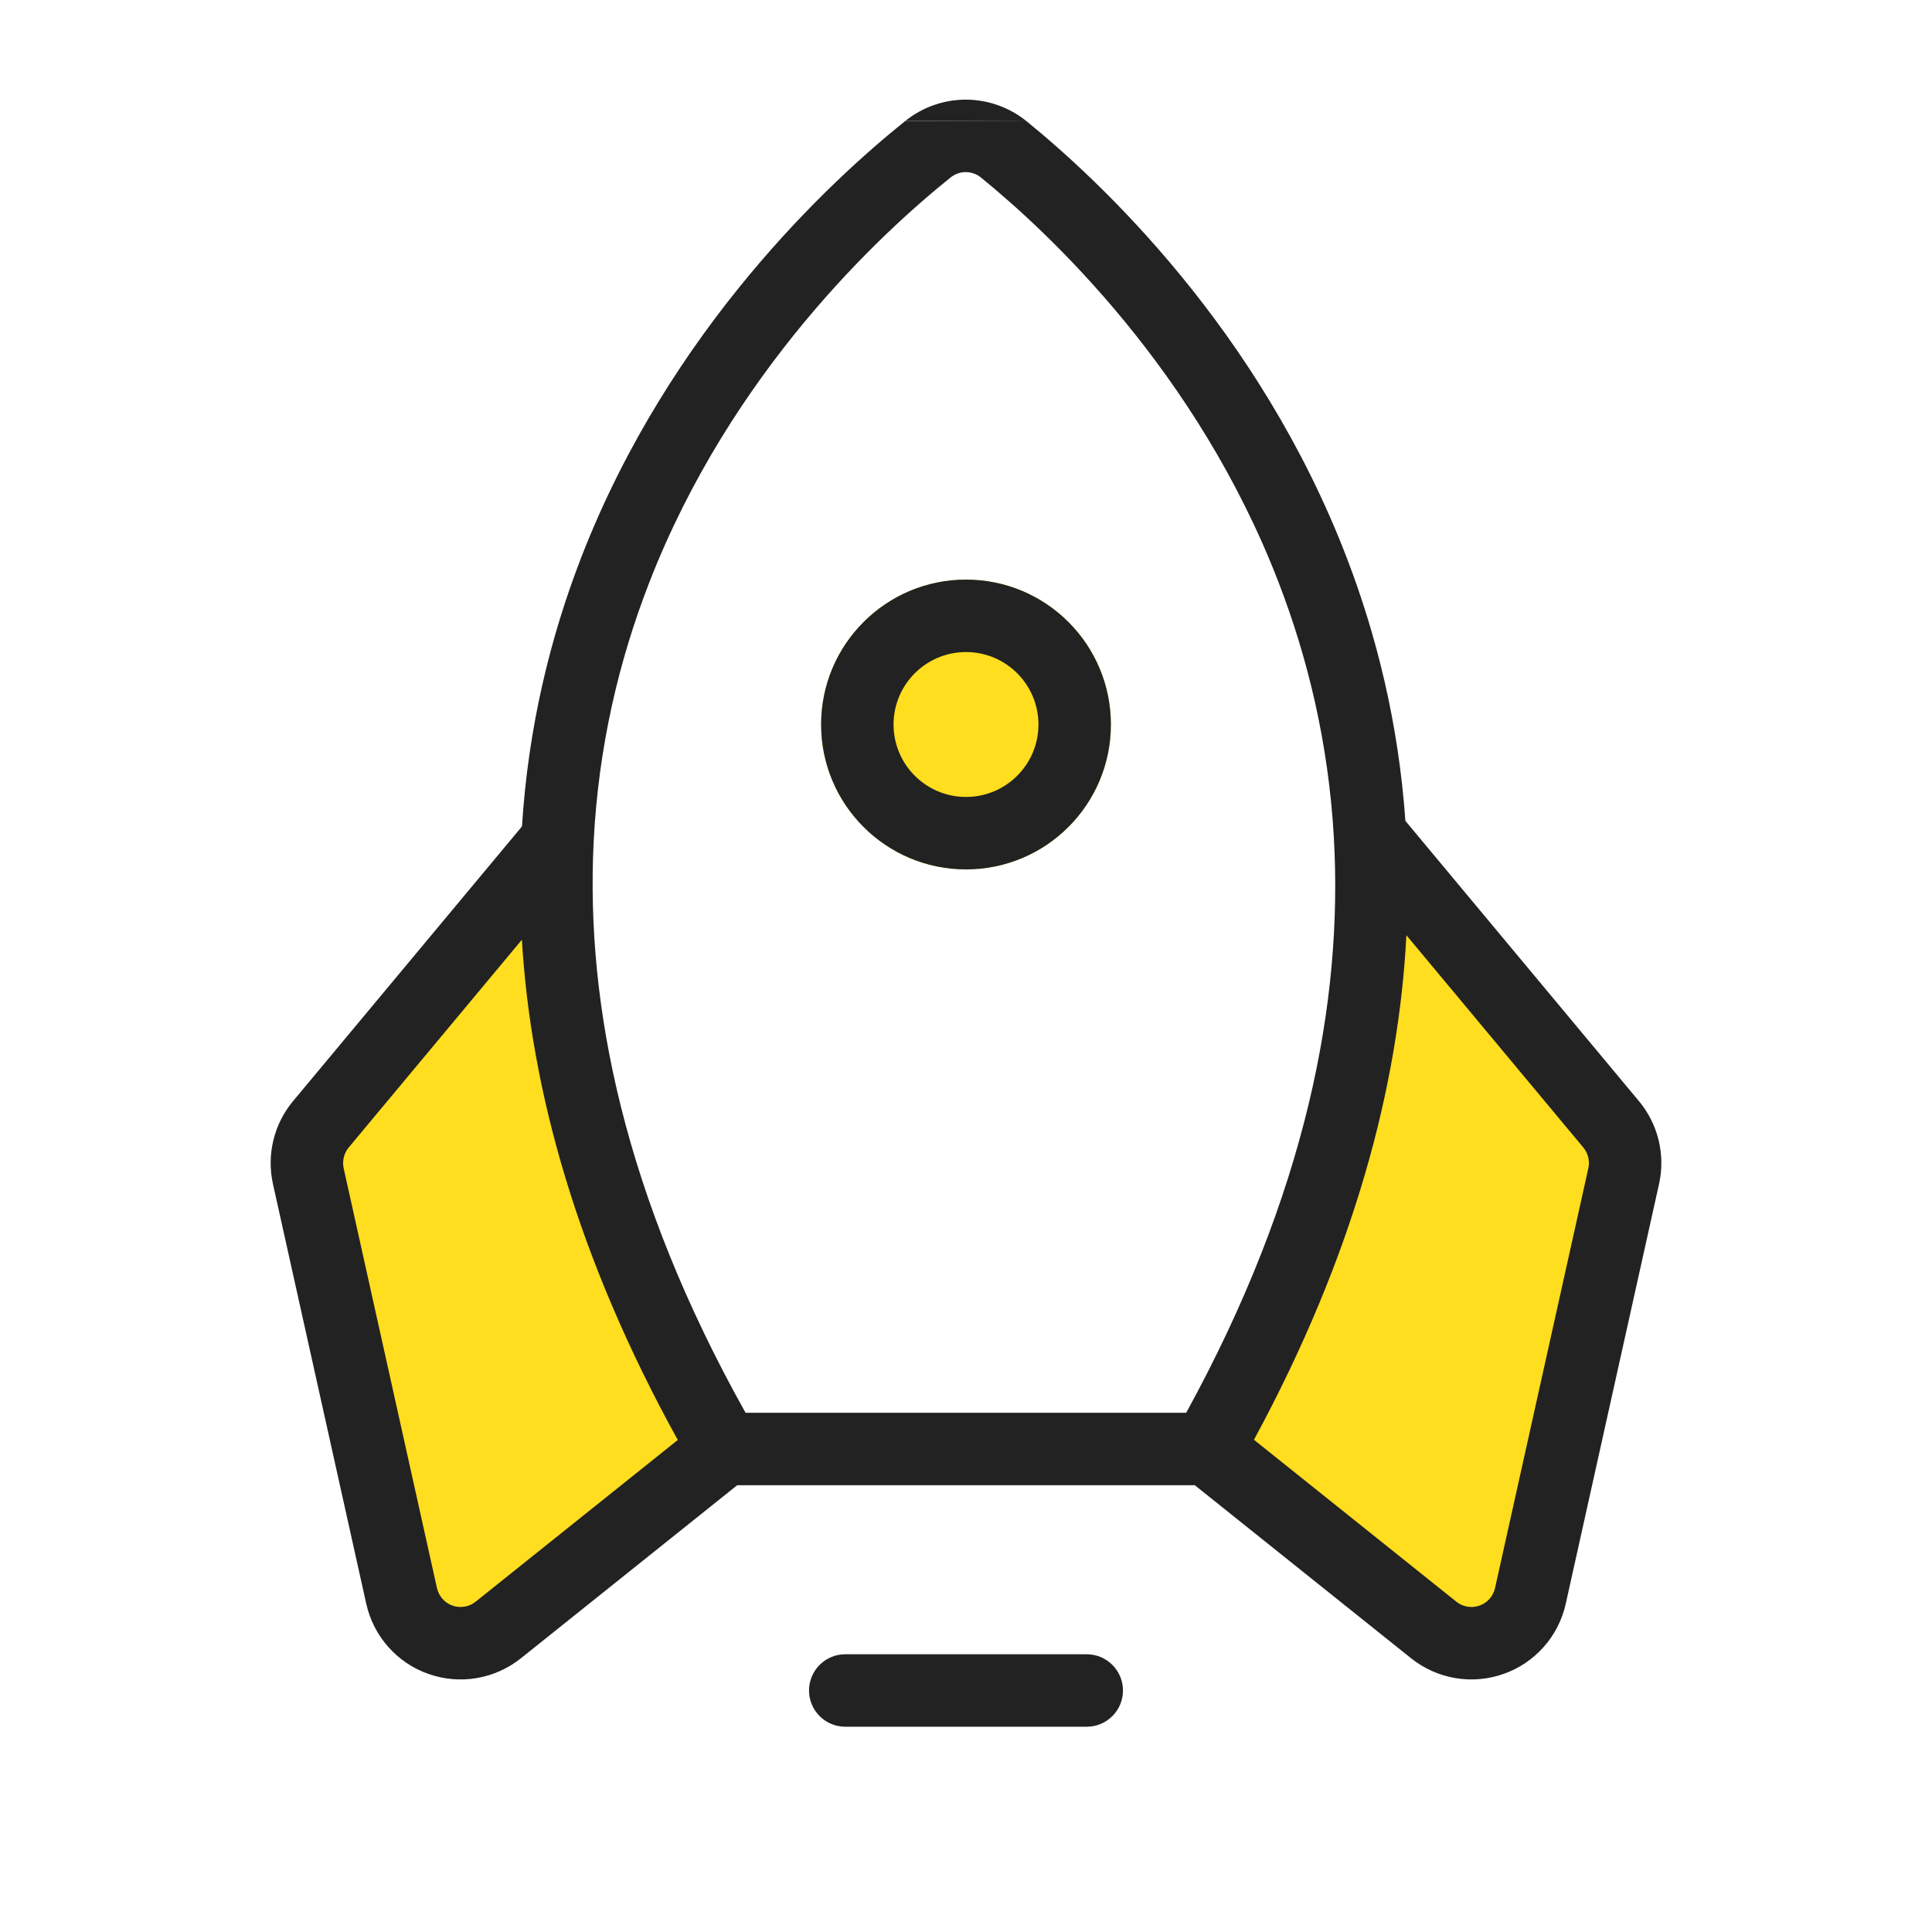 <svg width="40" height="40" viewBox="0 0 40 40" fill="none" xmlns="http://www.w3.org/2000/svg">
<path d="M20 18C21.657 18 23 16.657 23 15C23 13.343 21.657 12 20 12C18.343 12 17 13.343 17 15C17 16.657 18.343 18 20 18Z" fill="#FFDD1F"/>
<path d="M28.364 17.288C28.573 20.92 27.729 25.175 25 30L29.684 33.747C29.85 33.88 30.047 33.968 30.256 34.004C30.465 34.039 30.68 34.021 30.88 33.95C31.08 33.88 31.259 33.759 31.4 33.6C31.541 33.442 31.639 33.25 31.685 33.042L33.617 24.35C33.658 24.163 33.656 23.97 33.611 23.784C33.566 23.598 33.479 23.425 33.357 23.278L28.364 17.288Z" fill="#FFDD1F"/>
<path d="M15 30C12.244 25.225 11.364 21.008 11.542 17.4L6.643 23.278C6.521 23.425 6.434 23.598 6.389 23.784C6.344 23.97 6.342 24.163 6.383 24.35L8.315 33.042C8.361 33.249 8.459 33.442 8.6 33.6C8.741 33.759 8.92 33.88 9.12 33.95C9.32 34.021 9.535 34.039 9.744 34.004C9.954 33.968 10.15 33.88 10.316 33.747L15 30Z" fill="#FFDD1F"/>
<path d="M18.745 2.503C19.101 2.217 19.545 2.062 20.001 2.063C20.458 2.065 20.9 2.223 21.255 2.511L18.745 2.503Z" fill="#222222"/>
<path fill-rule="evenodd" clip-rule="evenodd" d="M23 15C23 16.657 21.657 18 20 18C18.343 18 17 16.657 17 15C17 13.343 18.343 12 20 12C21.657 12 23 13.343 23 15ZM21.5 15C21.5 15.828 20.828 16.5 20 16.5C19.172 16.5 18.5 15.828 18.5 15C18.5 14.172 19.172 13.5 20 13.5C20.828 13.5 21.5 14.172 21.5 15Z" fill="#222222"/>
<path fill-rule="evenodd" clip-rule="evenodd" d="M18.745 2.503C17.212 3.731 13.876 6.8 12.04 11.525C11.392 13.194 10.936 15.06 10.807 17.11L6.067 22.798C5.871 23.033 5.732 23.31 5.66 23.607C5.588 23.904 5.585 24.214 5.651 24.512L7.583 33.205C7.657 33.536 7.813 33.844 8.039 34.098C8.264 34.352 8.55 34.545 8.871 34.657C9.191 34.77 9.535 34.8 9.87 34.743C10.204 34.686 10.519 34.545 10.785 34.333L15.263 30.75H24.737L29.215 34.333C29.481 34.545 29.796 34.686 30.13 34.743C30.465 34.8 30.809 34.77 31.129 34.657C31.45 34.545 31.736 34.352 31.961 34.098C32.187 33.844 32.343 33.536 32.417 33.205L34.349 24.512C34.415 24.214 34.412 23.904 34.34 23.607C34.268 23.31 34.129 23.033 33.933 22.798L29.097 16.995C28.956 14.994 28.507 13.171 27.879 11.537C26.063 6.814 22.772 3.744 21.255 2.511L18.745 2.503ZM30.152 33.161L25.962 29.809C28.036 25.977 28.956 22.485 29.118 19.363L32.781 23.758C32.83 23.817 32.864 23.886 32.883 23.96C32.901 24.035 32.901 24.112 32.885 24.187L30.953 32.88C30.934 32.962 30.895 33.039 30.839 33.103C30.783 33.166 30.711 33.214 30.631 33.243C30.551 33.271 30.465 33.278 30.381 33.264C30.297 33.25 30.219 33.215 30.152 33.161ZM27.616 17.342C27.616 17.334 27.615 17.327 27.615 17.32C27.502 15.377 27.075 13.627 26.479 12.076C24.796 7.698 21.728 4.828 20.309 3.675C20.221 3.603 20.11 3.564 19.996 3.563C19.883 3.563 19.772 3.602 19.683 3.673C18.249 4.822 15.138 7.692 13.439 12.069C12.825 13.649 12.391 15.436 12.291 17.425C12.291 17.433 12.291 17.442 12.29 17.45C12.127 20.819 12.924 24.762 15.436 29.25H24.559C27.045 24.715 27.809 20.735 27.616 17.342ZM14.033 29.813C11.938 26.018 10.991 22.555 10.805 19.456L7.219 23.758C7.17 23.817 7.136 23.886 7.118 23.96C7.1 24.035 7.099 24.112 7.115 24.187L9.047 32.88C9.066 32.962 9.105 33.039 9.161 33.103C9.217 33.166 9.289 33.215 9.369 33.243C9.449 33.271 9.535 33.278 9.619 33.264C9.703 33.25 9.781 33.215 9.848 33.161L14.033 29.813Z" fill="#222222"/>
<path d="M16.75 35C16.75 34.586 17.086 34.25 17.5 34.25H22.5C22.914 34.25 23.25 34.586 23.25 35C23.25 35.414 22.914 35.75 22.5 35.75H17.5C17.086 35.75 16.75 35.414 16.75 35Z" fill="#222222"/>
</svg>

